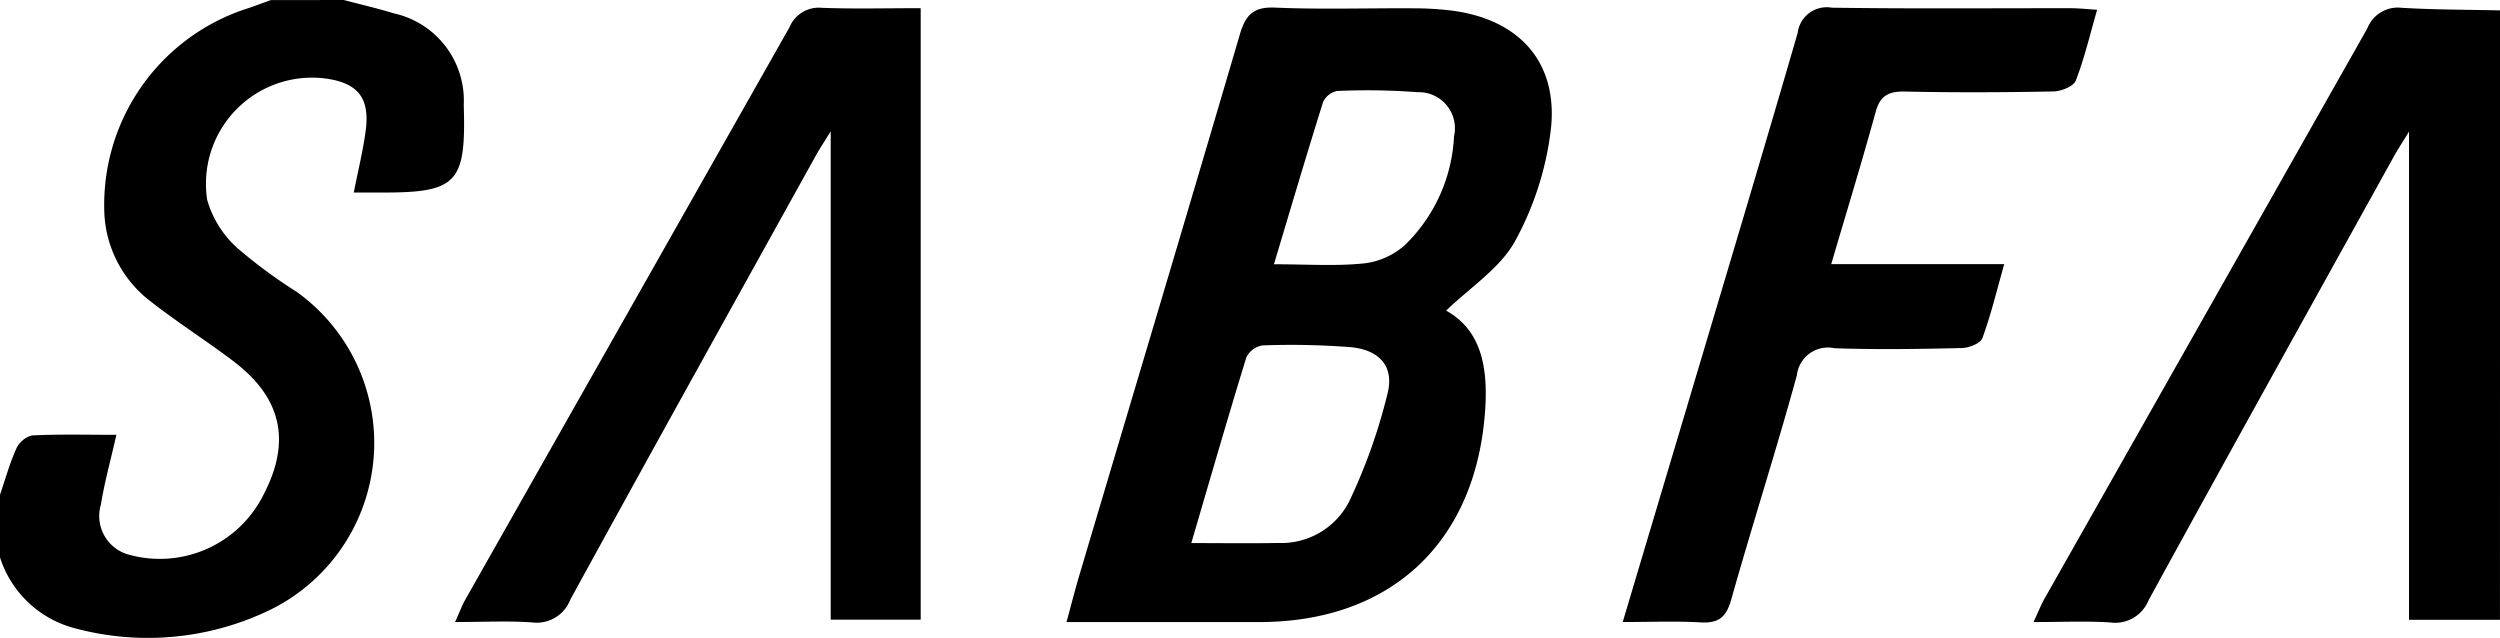 <svg xmlns="http://www.w3.org/2000/svg" width="241.455" height="61.61" viewBox="0 0 241.455 61.61">
  <g id="logo-sabfa" transform="translate(0)">
    <path id="パス_1" data-name="パス 1" d="M-843.769,660.629c1.61.425,3.239.8,4.829,1.288a8.62,8.62,0,0,1,6.761,8.842c.234,7.612-.623,8.5-8.14,8.465H-842.8c.422-2.151.9-4.069,1.156-6.017.4-3.123-.76-4.552-3.838-4.99a10.25,10.25,0,0,0-8.669,2.991,10.25,10.25,0,0,0-2.807,8.731,9.924,9.924,0,0,0,2.988,4.713,48.865,48.865,0,0,0,5.655,4.164,17.955,17.955,0,0,1,7.433,16.023,17.956,17.956,0,0,1-9.886,14.637,27.107,27.107,0,0,1-18.861,1.861,10.316,10.316,0,0,1-7.342-6.882v-6.036c.507-1.484.927-3.007,1.564-4.432a2.338,2.338,0,0,1,1.512-1.3c2.634-.135,5.278-.061,8.166-.061-.566,2.506-1.148,4.589-1.49,6.712a3.873,3.873,0,0,0,.352,3.062,3.872,3.872,0,0,0,2.476,1.835,11.191,11.191,0,0,0,12.908-5.894c2.635-5.095,1.719-9.285-2.909-12.8-2.6-1.974-5.37-3.727-7.941-5.734a11.353,11.353,0,0,1-4.546-8.356,19.921,19.921,0,0,1,13.521-19.912c.858-.269,1.695-.6,2.54-.9Z" transform="translate(876.969 -660.629)"/>
    <path id="パス_2" data-name="パス 2" d="M-441.484,721.229h-8.784V674.081c-.576.942-1.054,1.659-1.471,2.414-7.91,14.268-15.842,28.524-23.677,42.834a3.479,3.479,0,0,1-3.718,2.157c-2.323-.15-4.668-.037-7.4-.037.464-.995.721-1.663,1.07-2.278q15.588-27.526,31.163-55.051a3.168,3.168,0,0,1,3.308-2c3.165.195,6.344.18,9.516.253Z" transform="translate(682.936 -661.369)"/>
    <path id="パス_3" data-name="パス 3" d="M-635.53,691.345c3.364,1.867,4.024,5.4,3.781,9.4-.787,12.845-8.99,20.66-21.794,20.679-6.1.008-12.195,0-18.653,0,.472-1.727.831-3.144,1.246-4.543,5.169-17.385,10.375-34.769,15.484-52.173.557-1.9,1.288-2.722,3.412-2.63,4.43.192,8.876.042,13.314.068a30.891,30.891,0,0,1,3.758.222c6.621.856,10.384,5.122,9.536,11.721A29.782,29.782,0,0,1-628.9,684.68C-630.351,687.274-633.2,689.09-635.53,691.345Zm-24.612,22.45c3.058,0,5.719.042,8.38-.011a7.355,7.355,0,0,0,6.846-3.966,53.719,53.719,0,0,0,3.741-10.532c.626-2.575-.821-4.15-3.554-4.409a74.122,74.122,0,0,0-8.531-.172,2.108,2.108,0,0,0-1.567,1.157c-1.793,5.824-3.48,11.68-5.315,17.927Zm7.976-26.928c3.171,0,5.943.195,8.665-.08a7.165,7.165,0,0,0,4-1.785,15.679,15.679,0,0,0,4.731-10.485,3.485,3.485,0,0,0-.705-3,3.485,3.485,0,0,0-2.809-1.268,64.274,64.274,0,0,0-7.76-.118,1.891,1.891,0,0,0-1.371,1.071c-1.6,5.082-3.1,10.186-4.747,15.665Z" transform="translate(775.201 -661.344)"/>
    <path id="パス_4" data-name="パス 4" d="M-744.617,662.168v59.059h-8.692V674.063c-.575.935-1.053,1.65-1.468,2.4-7.912,14.268-15.846,28.523-23.683,42.834a3.471,3.471,0,0,1-3.7,2.194c-2.324-.161-4.668-.037-7.427-.037.428-.942.666-1.592,1-2.186q15.654-27.627,31.3-55.26a3.058,3.058,0,0,1,3.123-1.875C-751.07,662.25-747.973,662.168-744.617,662.168Z" transform="translate(833.539 -661.378)"/>
    <path id="パス_5" data-name="パス 5" d="M-519.589,662.32c-.7,2.434-1.227,4.7-2.065,6.848-.219.558-1.407,1.027-2.16,1.041-4.773.094-9.55.113-14.326.011-1.582-.034-2.414.39-2.846,1.991-1.322,4.811-2.786,9.584-4.285,14.679h16.709c-.737,2.6-1.288,4.921-2.112,7.15-.185.5-1.28.935-1.965.951-4.1.095-8.209.161-12.312.019a3.015,3.015,0,0,0-2.4.5,3.015,3.015,0,0,0-1.238,2.119c-1.991,7.256-4.3,14.424-6.342,21.668-.483,1.713-1.227,2.292-2.955,2.192-2.392-.138-4.8-.035-7.522-.035,2.154-7.218,4.185-14.014,6.212-20.812,3.578-12.023,7.19-24.036,10.685-36.083a2.833,2.833,0,0,1,1.127-1.929,2.832,2.832,0,0,1,2.175-.511c7.706.116,15.414.043,23.121.053C-521.359,662.172-520.627,662.257-519.589,662.32Z" transform="translate(722.133 -661.377)"/>
  </g>
</svg>
